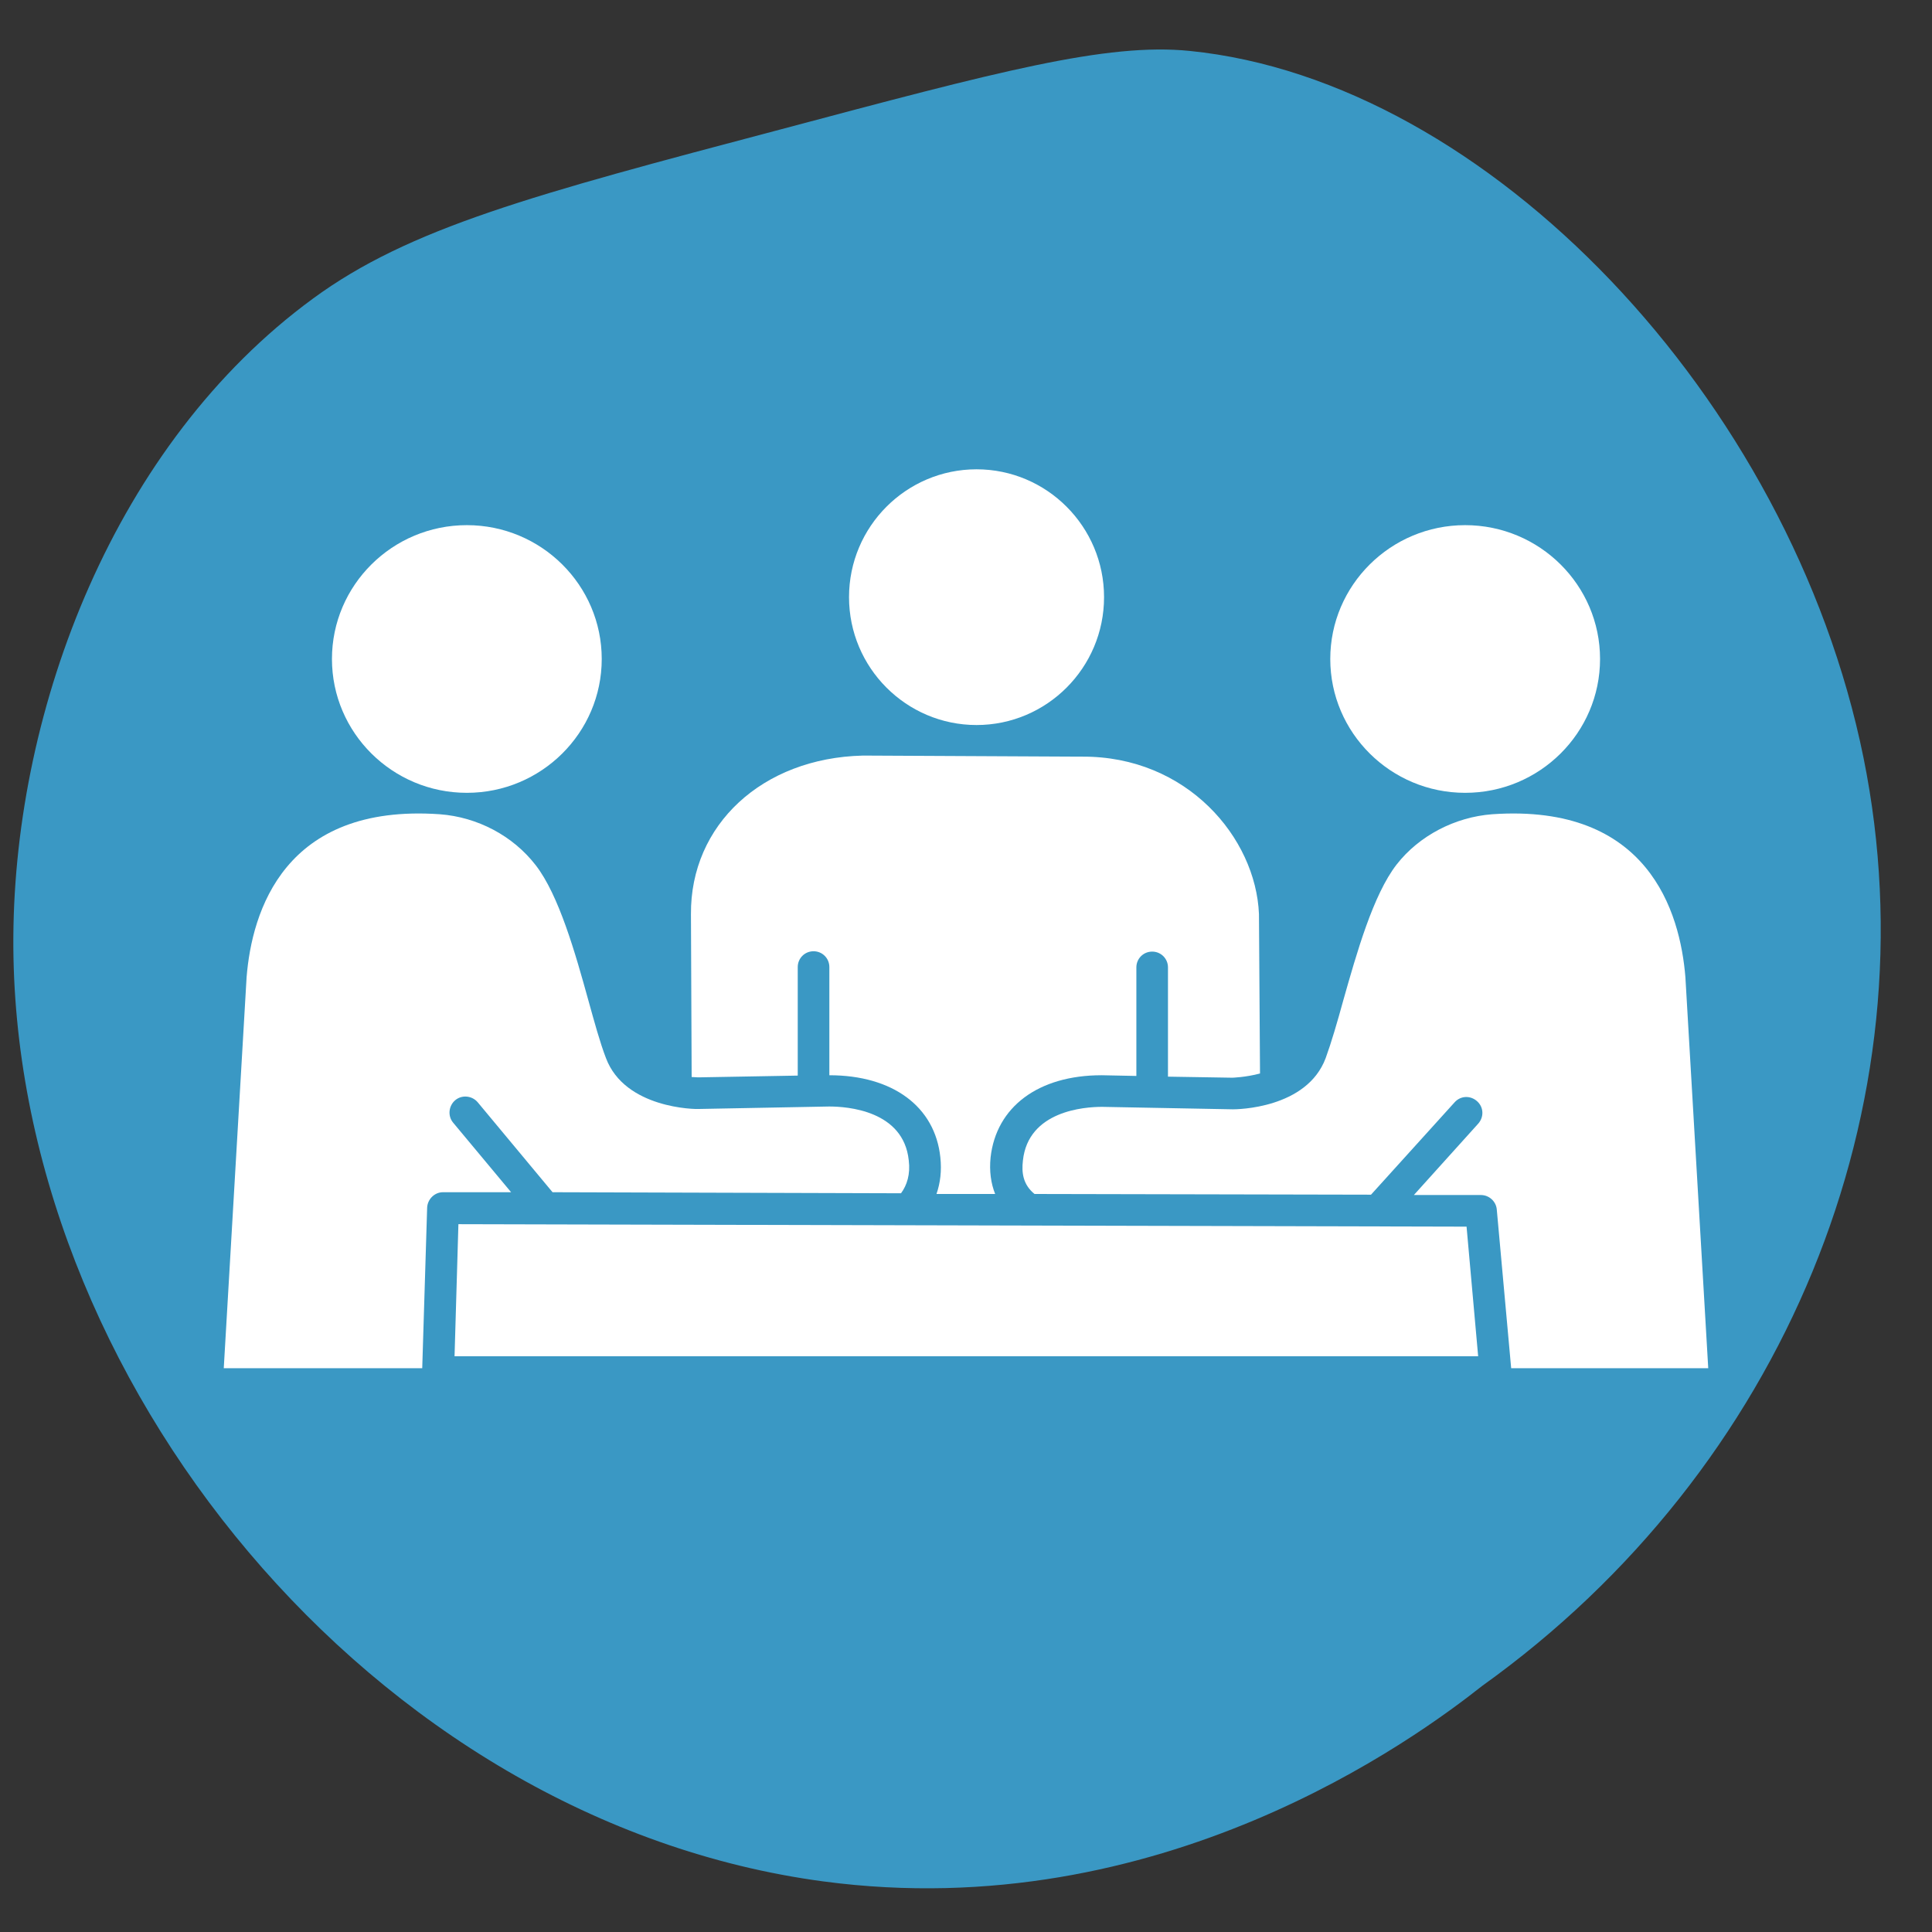 <?xml version="1.0" encoding="utf-8"?>
<!-- Generator: Adobe Illustrator 28.1.0, SVG Export Plug-In . SVG Version: 6.00 Build 0)  -->
<svg version="1.1" id="Layer_1" xmlns="http://www.w3.org/2000/svg" xmlns:xlink="http://www.w3.org/1999/xlink" x="0px" y="0px"
	 width="55px" height="55px" viewBox="0 0 55 55" style="enable-background:new 0 0 55 55;" xml:space="preserve">
<rect x="0" y="0" width="55" height="55" fill="#333333" stroke="none"/>
<style type="text/css">
	.st0{fill:#008367;}
	.st1{fill:#008266;}
	.st2{fill:#3E6F95;}
	.st3{fill:#FFFFFF;}
	.st4{fill:#E76162;}
	.st5{fill:#0098C7;}
	.st6{fill:#E1679F;}
	.st7{fill:#FFB71C;}
	.st8{fill:#008364;}
	.st9{fill:#F6555D;}
	.st10{fill:#3A98C4;}
	.st11{fill:#D56F9F;}
	.st12{fill:#FFFFFF;stroke:#3E6F95;stroke-miterlimit:10;}
	.st13{fill:#3998C4;}
	.st14{fill:#3D6F95;}
	.st15{fill-rule:evenodd;clip-rule:evenodd;fill:#3D6F95;}
	.st16{fill-rule:evenodd;clip-rule:evenodd;fill:#FFFFFF;}
	.st17{fill-rule:evenodd;clip-rule:evenodd;fill:#E76162;}
	.st18{fill-rule:evenodd;clip-rule:evenodd;fill:#3A98C4;}
	.st19{fill:#FFB81C;}
	.st20{fill-rule:evenodd;clip-rule:evenodd;fill:none;stroke:#FFFFFF;stroke-linecap:round;stroke-miterlimit:10;}
	.st21{fill:#D46E9D;}
	.st22{fill:#80BC00;}
	.st23{fill-rule:evenodd;clip-rule:evenodd;fill:#008367;}
	.st24{fill:#EC847F;}
	.st25{fill:#E3636F;}
	.st26{fill:#F9B725;}
	.st27{fill:#7D94B2;}
	.st28{fill:#263238;}
	.st29{fill:#37474F;}
	.st30{fill:#AD6359;}
	.st31{fill:#FFC727;}
	.st32{opacity:0.5;fill:#FFFFFF;enable-background:new    ;}
	.st33{opacity:0.1;enable-background:new    ;}
	.st34{opacity:0.5;}
	.st35{opacity:0.5;enable-background:new    ;}
	.st36{opacity:0.1;fill:#030402;enable-background:new    ;}
	.st37{fill:#FF98B9;}
	.st38{fill:#F7A9A0;}
	.st39{fill:#FF9BBC;}
	.st40{fill:#FFC4C0;}
	.st41{fill:#455A64;}
	.st42{opacity:0.1;}
	.st43{fill:#EBEBEB;}
	.st44{fill:#D3766A;}
	.st45{fill:#A6A6A6;}
	.st46{fill:#C7C7C7;}
	.st47{fill:#EB9481;}
	.st48{fill:#231F20;}
	.st49{fill:#0C7D7B;}
	.st50{fill:#DF1683;}
	.st51{fill:#007E7E;}
	.st52{fill:#AF0061;}
	.st53{fill:#DB052C;}
	.st54{fill:#8C9091;}
	.st55{fill-rule:evenodd;clip-rule:evenodd;fill:#DB052C;}
</style>
<path class="st10" d="M42.2,47.99c8.59-6.15,12.86-16.5,10.85-26.42C50.97,11.33,42.34,2.3,33.87,1.45
	c-2.37-0.24-5.47,0.59-11.67,2.24C15.16,5.55,11.65,6.49,8.91,8.5c-5.64,4.13-8.49,11.63-8.53,18.17
	C0.3,39.23,10.63,51.85,23.44,53.56C33.04,54.84,40.3,49.49,42.2,47.99z"/>
<path class="st3" d="M15.25,24.63c-0.65-0.84-1.66-1.37-2.73-1.45c-4.43-0.31-5.35,2.77-5.5,4.64L6.37,38.95h5.65l0.14-4.57
	c0.01-0.24,0.21-0.44,0.45-0.44c0,0,0,0,0,0l1.94,0l-1.65-1.98c-0.16-0.19-0.13-0.48,0.06-0.64c0.19-0.16,0.48-0.13,0.64,0.06
	l2.13,2.56l9.92,0.03c0.17-0.23,0.27-0.54,0.22-0.94c-0.15-1.42-1.76-1.53-2.26-1.53c0,0,0,0-0.01,0l-3.7,0.07
	c-0.1,0.01-2.11-0.01-2.65-1.45c-0.17-0.44-0.33-1.03-0.5-1.64C16.38,27.14,15.91,25.48,15.25,24.63z"/>
<path class="st3" d="M35.1,31.58l-3.72-0.07c0,0,0,0-0.01,0c-0.49,0-2.1,0.11-2.25,1.53c-0.04,0.34,0,0.68,0.33,0.95l9.58,0.02
	l2.38-2.63c0.17-0.19,0.45-0.2,0.64-0.03c0.19,0.17,0.2,0.45,0.03,0.64l-1.83,2.03l1.91,0c0.23,0,0.43,0.18,0.45,0.41l0.41,4.52
	h5.61l-0.65-11.13c-0.15-1.86-1.06-4.95-5.5-4.64c-1.06,0.08-2.08,0.61-2.72,1.43c-0.67,0.86-1.14,2.53-1.52,3.87
	c-0.17,0.62-0.34,1.2-0.5,1.64C37.2,31.57,35.19,31.58,35.1,31.58z"/>
<polygon class="st3" points="41.75,34.92 13.05,34.85 12.94,38.61 42.08,38.61 "/>
<path class="st3" d="M27.8,20.64c2,0,3.63-1.63,3.63-3.64s-1.63-3.64-3.63-3.64c-2,0-3.63,1.63-3.63,3.64S25.8,20.64,27.8,20.64z"/>
<path class="st3" d="M19.9,30.67l2.81-0.05l0-3.09c0-0.25,0.2-0.45,0.45-0.45c0,0,0,0,0,0c0.25,0,0.45,0.2,0.45,0.45l0,3.08
	c0,0,0,0,0,0c1.8,0,3.01,0.89,3.16,2.34c0.04,0.38,0,0.72-0.11,1.04l1.67,0c-0.12-0.3-0.17-0.65-0.13-1.04
	c0.16-1.44,1.36-2.34,3.16-2.34c0,0,0.01,0,0.01,0l0.98,0.02v-3.09c0-0.25,0.2-0.45,0.45-0.45c0.25,0,0.45,0.2,0.45,0.45v3.11
	l1.83,0.03c0,0,0.38-0.01,0.79-0.12l-0.03-4.54c-0.09-2.17-2.05-4.5-5.04-4.48l-0.07,0l-6.07-0.03l-0.1,0
	c-2.86,0.07-4.91,1.97-4.89,4.52l0.02,4.63C19.82,30.67,19.9,30.67,19.9,30.67z"/>
<path class="st3" d="M9.45,18.76c0,2.1,1.72,3.81,3.84,3.81s3.84-1.71,3.84-3.81c0-2.1-1.72-3.81-3.84-3.81S9.45,16.66,9.45,18.76z"
	/>
<path class="st3" d="M41.71,22.57c2.12,0,3.84-1.71,3.84-3.81c0-2.1-1.72-3.81-3.84-3.81s-3.84,1.71-3.84,3.81
	C37.87,20.86,39.59,22.57,41.71,22.57z"/>
</svg>
